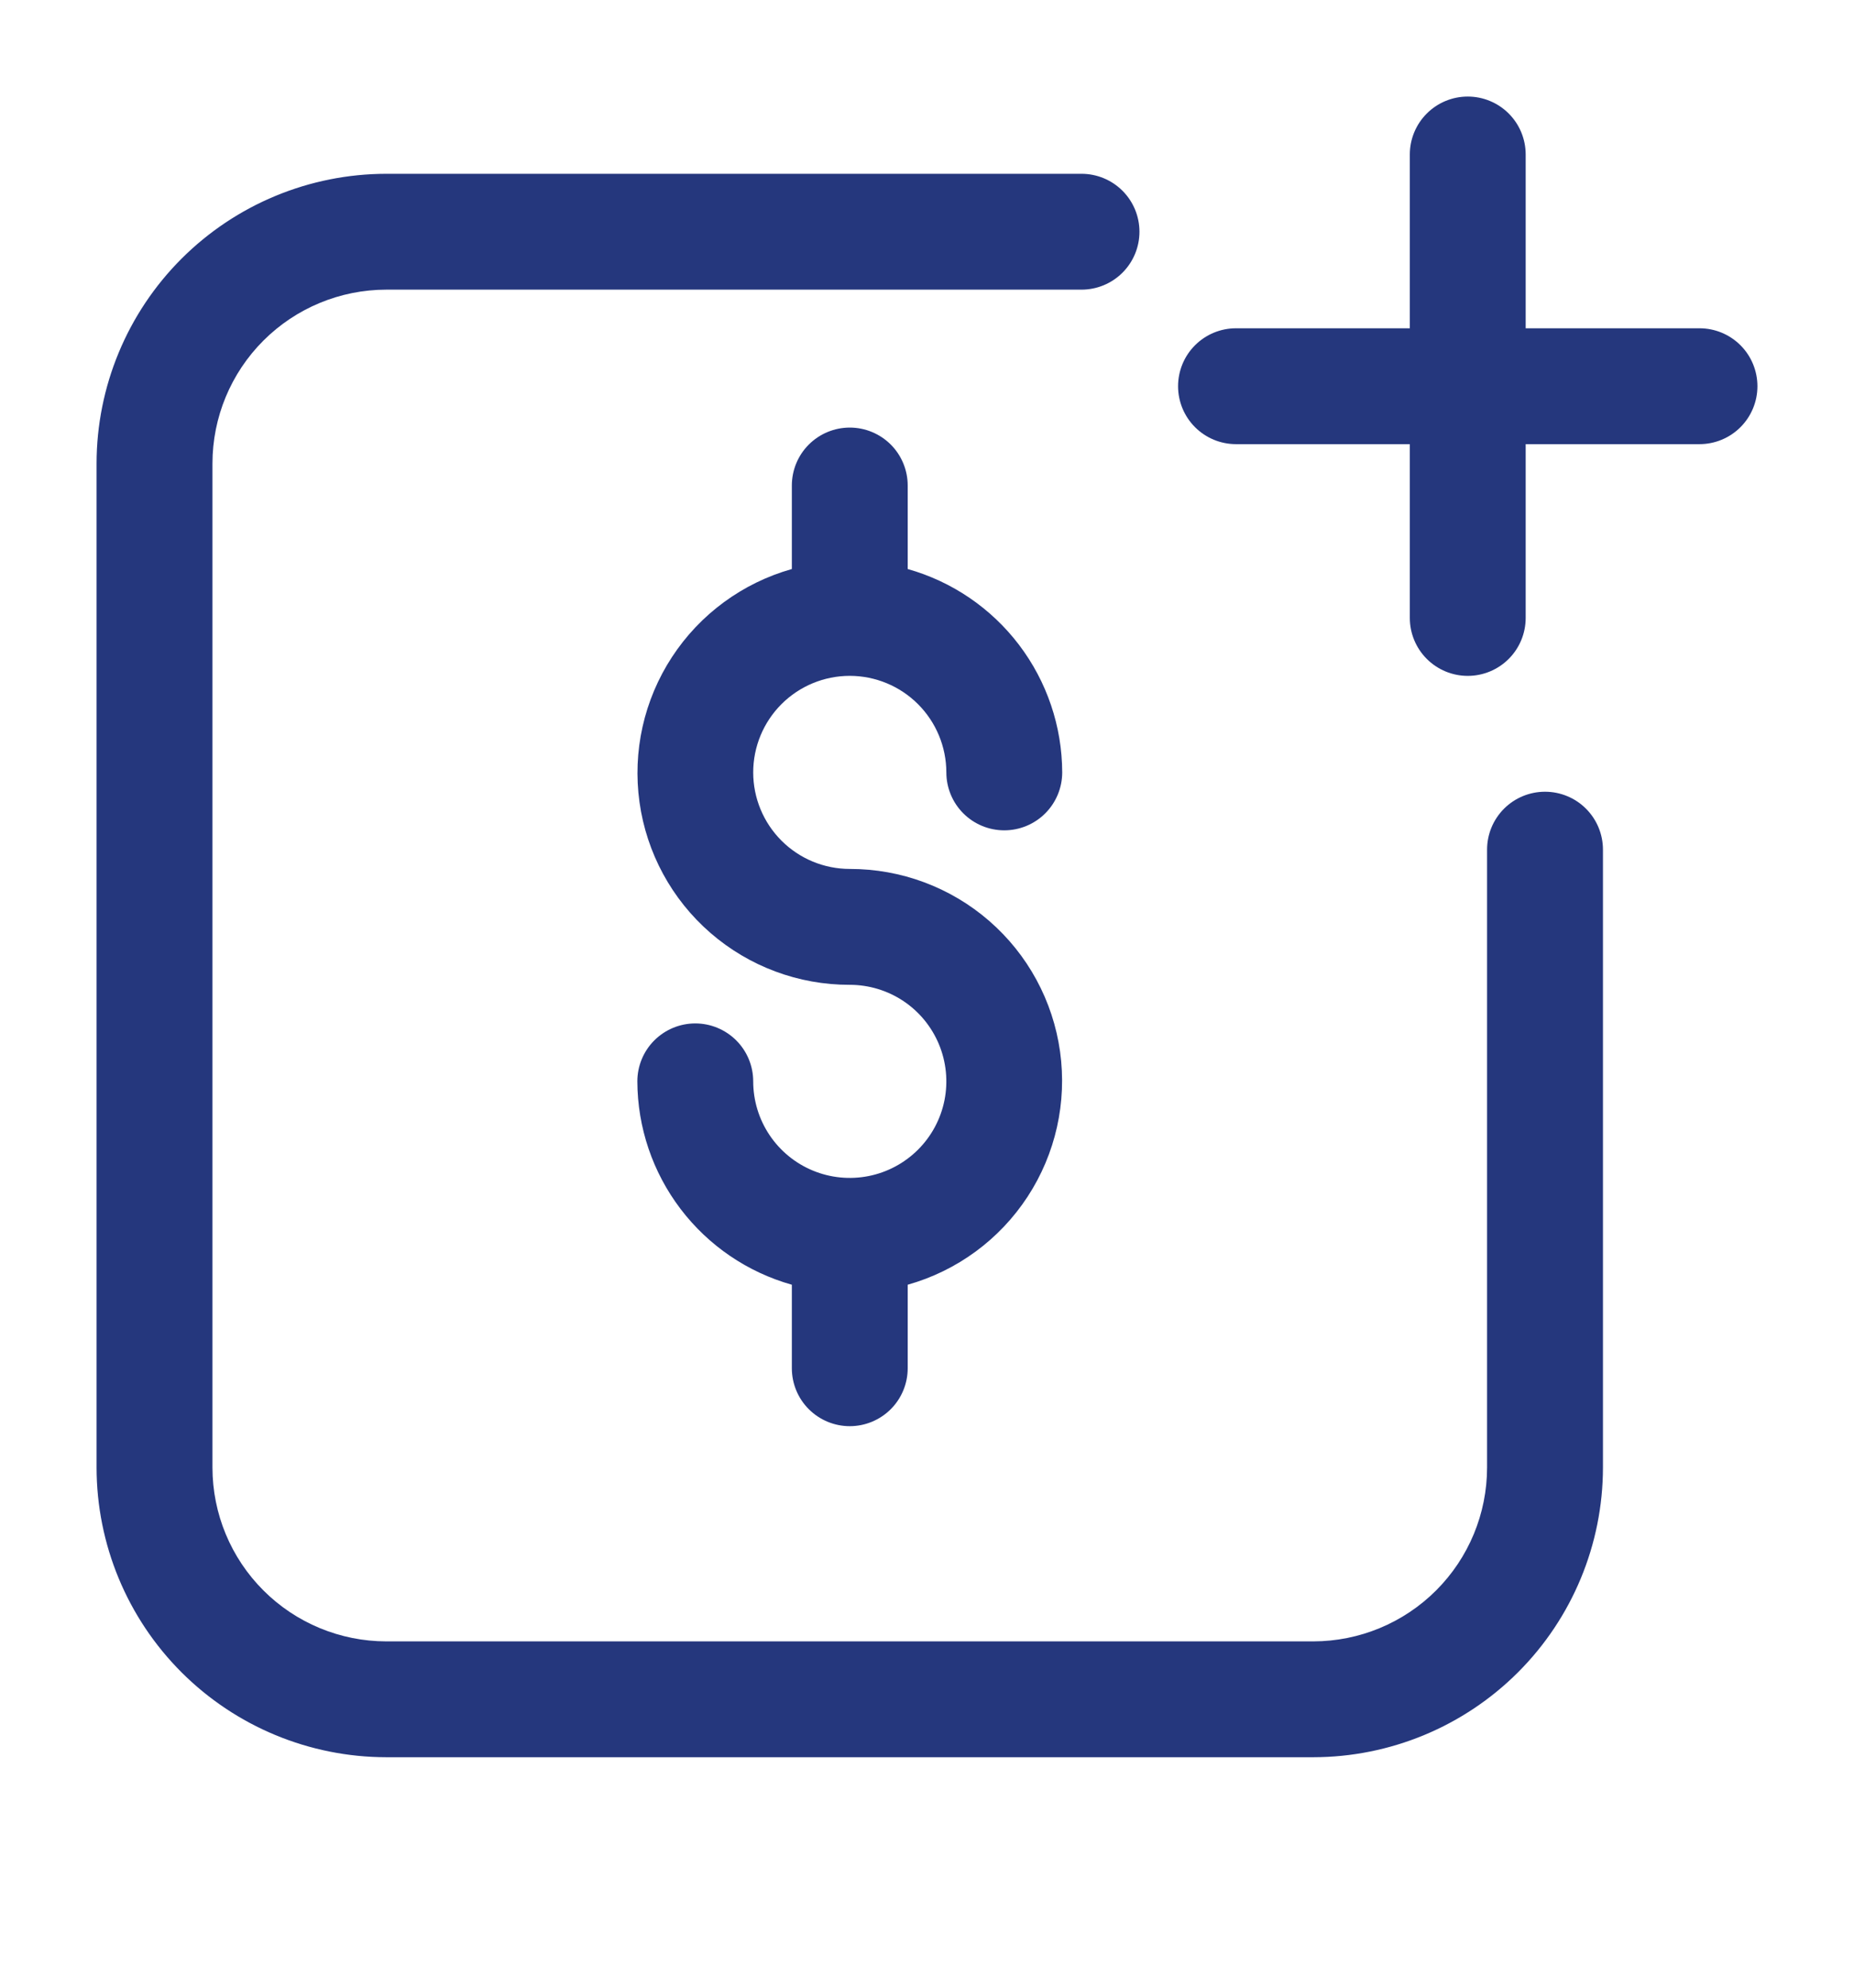 <svg width="69" height="74" viewBox="0 0 69 74" fill="none" xmlns="http://www.w3.org/2000/svg">
<g clip-path="url(#clip0_1074_2522)">
<path d="M31.626 25.156C32.579 25.157 33.492 25.536 34.166 26.21C34.839 26.884 35.218 27.797 35.22 28.75C35.22 29.321 35.447 29.87 35.851 30.274C36.256 30.679 36.804 30.906 37.376 30.906C37.948 30.906 38.496 30.679 38.901 30.274C39.305 29.87 39.532 29.321 39.532 28.75C39.527 27.034 38.962 25.368 37.925 24.002C36.887 22.636 35.433 21.645 33.782 21.18V18.072C33.782 17.5 33.555 16.951 33.151 16.547C32.746 16.143 32.198 15.915 31.626 15.915C31.054 15.915 30.506 16.143 30.101 16.547C29.697 16.951 29.47 17.5 29.47 18.072V21.18C27.636 21.697 26.051 22.861 25.009 24.456C23.966 26.052 23.537 27.971 23.8 29.858C24.063 31.745 25 33.474 26.439 34.723C27.878 35.973 29.72 36.66 31.626 36.656C32.337 36.656 33.032 36.867 33.623 37.261C34.214 37.656 34.674 38.218 34.946 38.874C35.218 39.531 35.289 40.254 35.151 40.951C35.012 41.648 34.67 42.288 34.167 42.791C33.664 43.293 33.024 43.636 32.327 43.774C31.63 43.913 30.907 43.842 30.251 43.57C29.594 43.298 29.033 42.837 28.638 42.246C28.243 41.655 28.032 40.96 28.032 40.249C28.032 39.678 27.805 39.129 27.401 38.725C26.996 38.321 26.448 38.093 25.876 38.093C25.304 38.093 24.756 38.321 24.351 38.725C23.947 39.129 23.72 39.678 23.72 40.249C23.725 41.965 24.29 43.632 25.327 44.997C26.365 46.363 27.819 47.354 29.47 47.819V50.927C29.47 51.499 29.697 52.048 30.101 52.452C30.506 52.856 31.054 53.084 31.626 53.084C32.198 53.084 32.746 52.856 33.151 52.452C33.555 52.048 33.782 51.499 33.782 50.927V47.819C35.616 47.302 37.201 46.138 38.243 44.543C39.286 42.947 39.715 41.029 39.452 39.141C39.189 37.254 38.252 35.525 36.813 34.276C35.374 33.026 33.532 32.34 31.626 32.343C30.673 32.343 29.759 31.965 29.085 31.291C28.411 30.617 28.032 29.703 28.032 28.75C28.032 27.796 28.411 26.882 29.085 26.208C29.759 25.534 30.673 25.156 31.626 25.156Z" fill="#25377D"/>
<path d="M63.25 12.219H56.781V5.75C56.781 5.179 56.554 4.63 56.15 4.226C55.745 3.821 55.197 3.594 54.625 3.594C54.053 3.594 53.505 3.821 53.1 4.226C52.696 4.63 52.469 5.179 52.469 5.75V12.219H46C45.428 12.219 44.88 12.446 44.475 12.851C44.071 13.255 43.844 13.804 43.844 14.376C43.844 14.947 44.071 15.496 44.475 15.9C44.88 16.305 45.428 16.532 46 16.532H52.469V23C52.469 23.572 52.696 24.121 53.1 24.525C53.505 24.93 54.053 25.157 54.625 25.157C55.197 25.157 55.745 24.93 56.15 24.525C56.554 24.121 56.781 23.572 56.781 23V16.532H63.25C63.822 16.532 64.37 16.305 64.775 15.9C65.179 15.496 65.406 14.947 65.406 14.376C65.406 13.804 65.179 13.255 64.775 12.851C64.37 12.446 63.822 12.219 63.25 12.219Z" fill="#25377D"/>
<path d="M14.376 65.406H48.876C51.734 65.403 54.474 64.266 56.496 62.245C58.517 60.224 59.654 57.483 59.657 54.625V31.625C59.657 31.053 59.43 30.505 59.025 30.1C58.621 29.696 58.072 29.469 57.501 29.469C56.929 29.469 56.38 29.696 55.976 30.1C55.571 30.505 55.344 31.053 55.344 31.625V54.625C55.343 56.34 54.661 57.985 53.448 59.197C52.235 60.41 50.591 61.092 48.876 61.094H14.376C12.66 61.092 11.016 60.41 9.803 59.197C8.59 57.985 7.908 56.34 7.907 54.625V17.25C7.908 15.535 8.59 13.89 9.803 12.678C11.016 11.465 12.66 10.783 14.376 10.781H40.251C40.822 10.781 41.371 10.554 41.775 10.15C42.18 9.745 42.407 9.197 42.407 8.625C42.407 8.053 42.18 7.505 41.775 7.1C41.371 6.696 40.822 6.469 40.251 6.469H14.376C11.517 6.472 8.777 7.609 6.755 9.63C4.734 11.651 3.597 14.392 3.594 17.25V54.625C3.597 57.483 4.734 60.224 6.755 62.245C8.777 64.266 11.517 65.403 14.376 65.406Z" fill="#25377D"/>
</g>
<defs>
<clipPath id="clip0_1074_2522">
<rect width="69" height="73.979" fill="white"/>
</clipPath>
</defs>
</svg>
